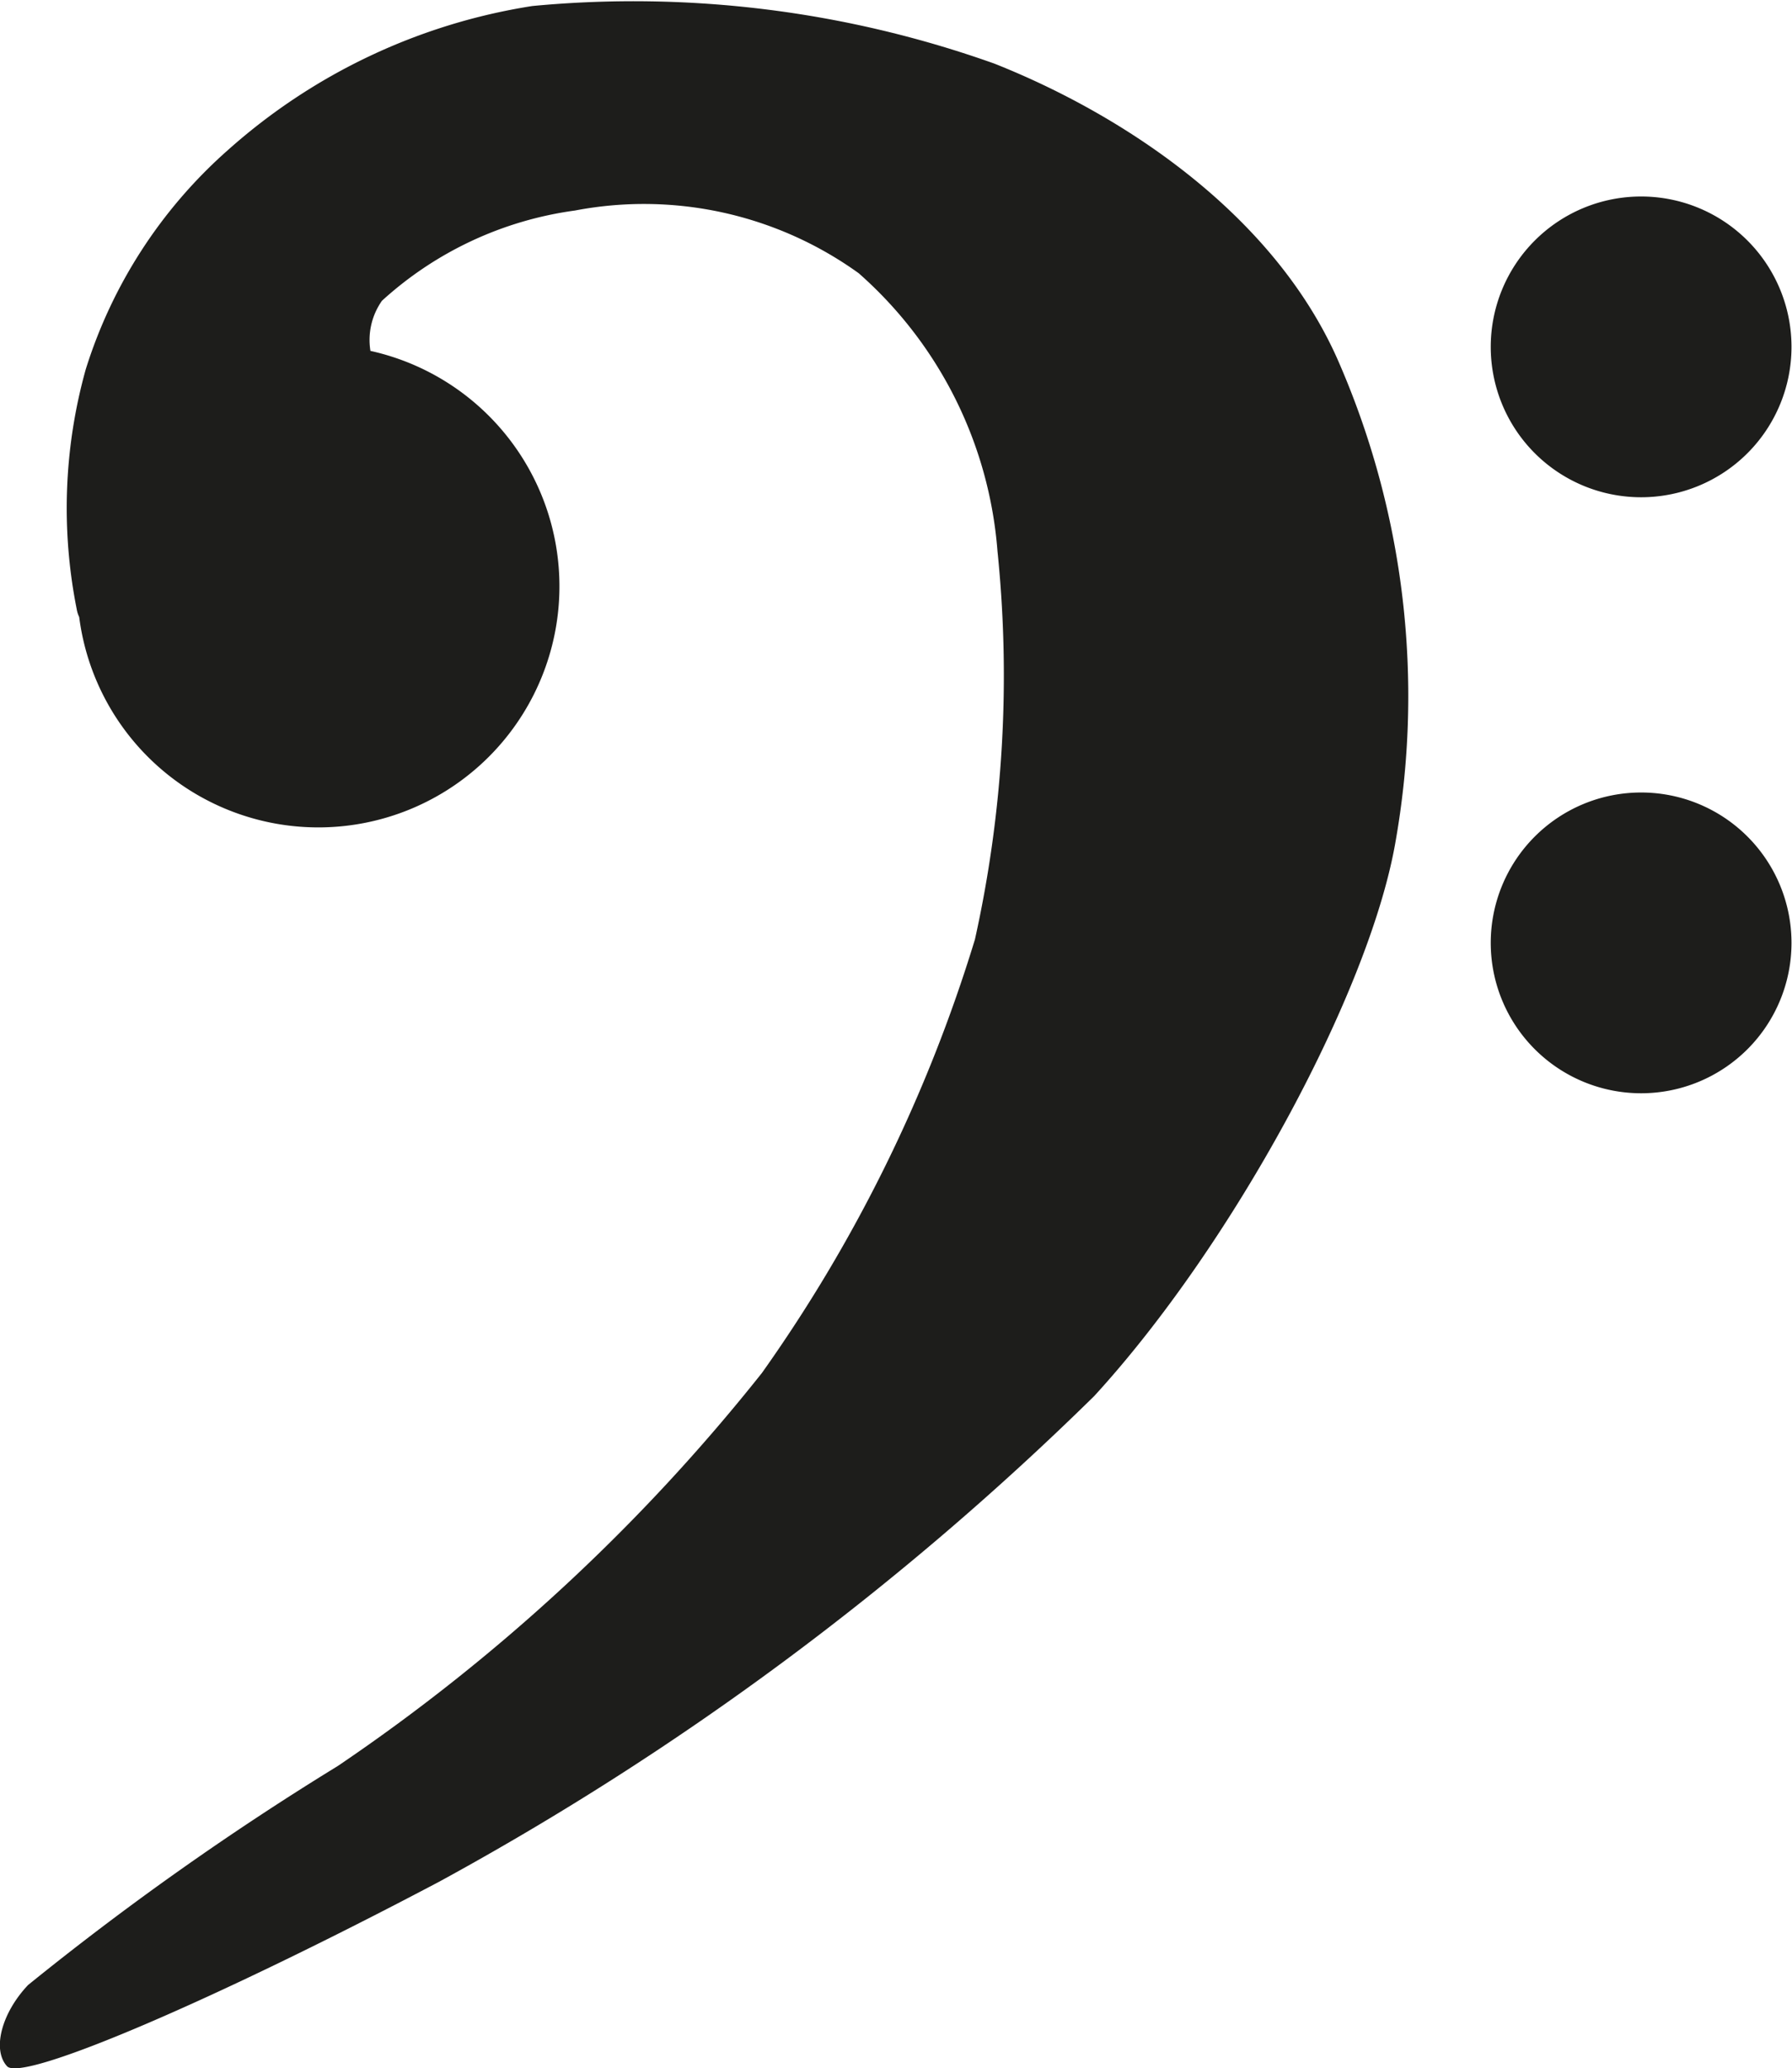 <svg height="41.26" viewBox="0 0 35.75 41.26" width="35.75" xmlns="http://www.w3.org/2000/svg"><g fill="#1d1d1b"><path d="m32.74 9.92a3 3 0 1 0 -3-3 3 3 0 0 0 3 3z"/><path d="m32.74 21.81a3 3 0 1 0 -3-3 3 3 0 0 0 3 3z"/><path d="m15.2 27.39a38 38 0 0 1 -8.46 7.84 58.19 58.19 0 0 0 -6.18 4.37c-.53.56-.72 1.29-.42 1.62s4.17-1.33 8.62-3.68a58.81 58.81 0 0 0 13.07-9.69c2.75-3 5.46-8 6-11a16.7 16.7 0 0 0 -1.15-9.69c-1.29-2.9-4.27-4.87-6.84-5.89a21.43 21.43 0 0 0 -9.22-1.15 11.87 11.87 0 0 0 -6.08 2.88 9.68 9.68 0 0 0 -2.83 4.37 10.3 10.3 0 0 0 -.18 4.78.6.6 0 0 0 .05.16 4.81 4.81 0 1 0 5.81-5.31 1.36 1.36 0 0 1 .23-1 7.14 7.14 0 0 1 3.85-1.8 7.33 7.33 0 0 1 5.66 1.25 8.23 8.23 0 0 1 2.77 5.55 24.31 24.31 0 0 1 -.45 7.74 30.08 30.08 0 0 1 -4.25 8.65z"/></g></svg>
